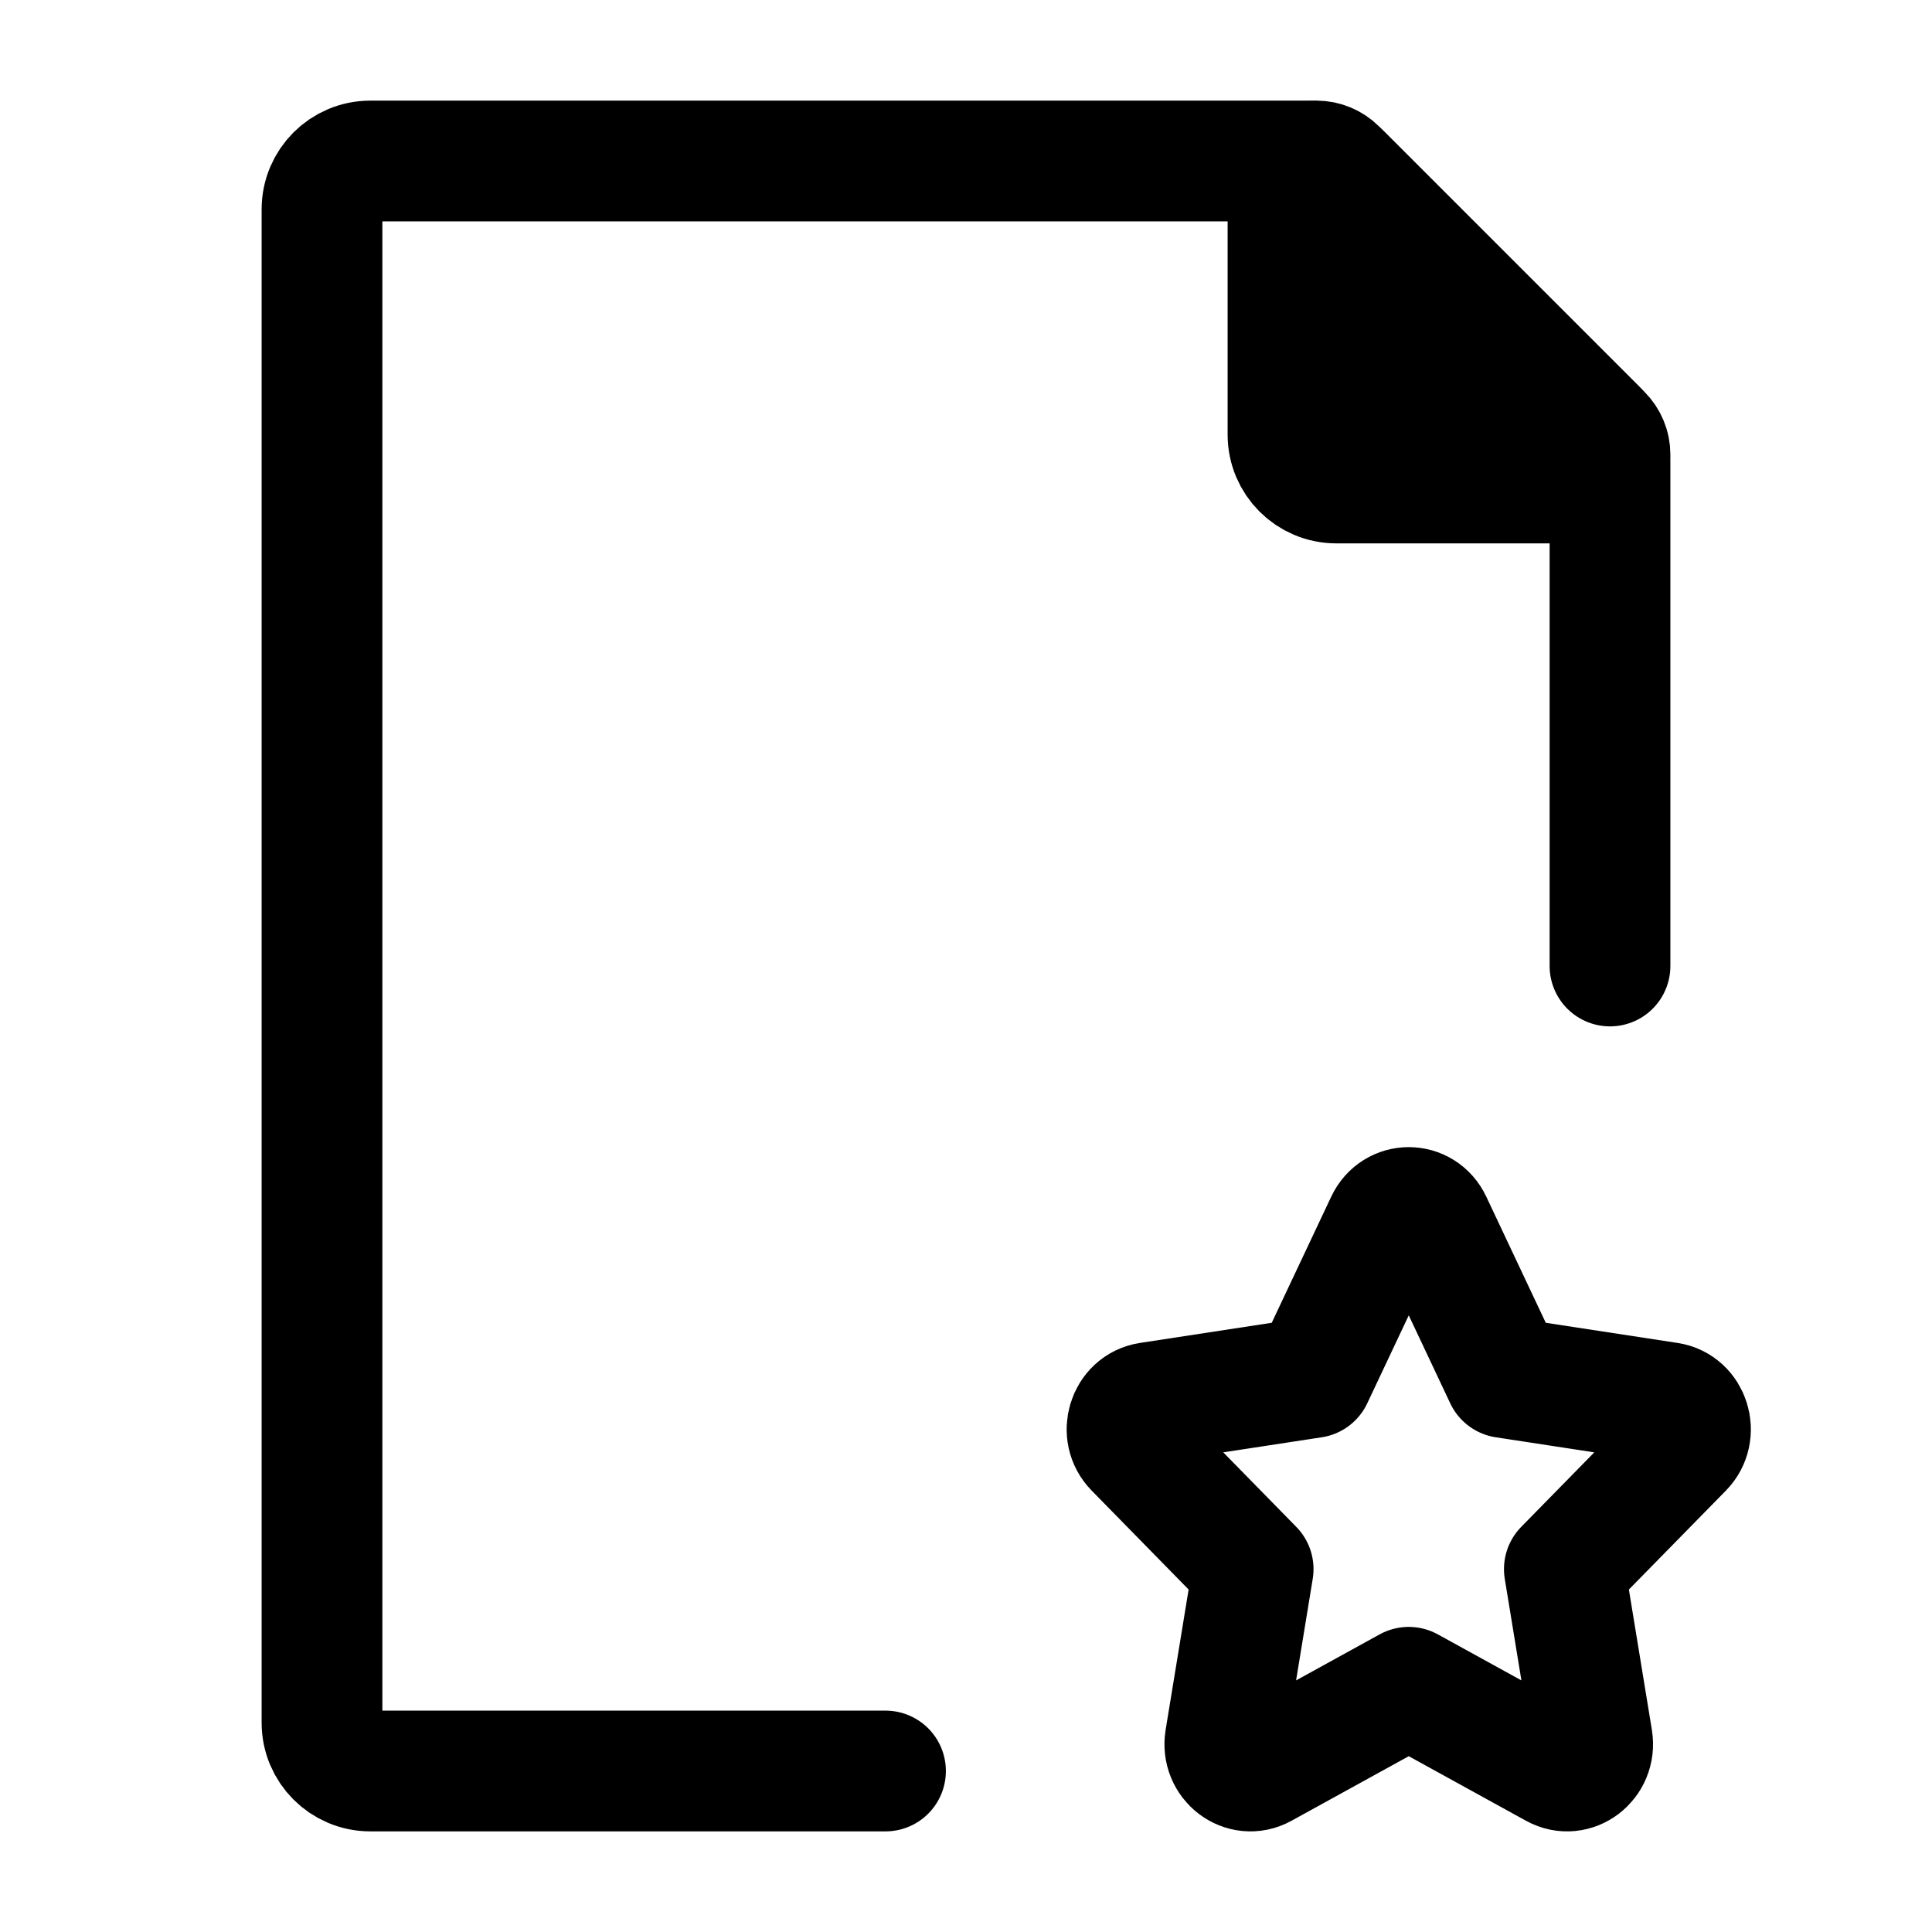 <?xml version="1.0" encoding="utf-8"?><!-- Скачано с сайта svg4.ru / Downloaded from svg4.ru -->
<svg width="800px" height="800px" viewBox="0 0 24 24" fill="none" xmlns="http://www.w3.org/2000/svg">
<path d="M16.306 17.113L17.215 15.186C17.331 14.938 17.669 14.938 17.785 15.186L18.694 17.113L20.727 17.424C20.988 17.464 21.092 17.8 20.904 17.992L19.433 19.492L19.78 21.61C19.824 21.882 19.552 22.09 19.318 21.961L17.5 20.96L15.682 21.961C15.448 22.09 15.176 21.882 15.22 21.61L15.567 19.492L14.097 17.992C13.908 17.8 14.012 17.464 14.273 17.424L16.306 17.113Z" stroke="#000000" stroke-width="1.5" stroke-linecap="round" stroke-linejoin="round"/>
<path d="M20 12V5.749C20 5.589 19.937 5.437 19.824 5.324L16.676 2.176C16.563 2.063 16.411 2 16.252 2H4.6C4.269 2 4 2.269 4 2.6V21.4C4 21.731 4.269 22 4.6 22H11" stroke="#000000" stroke-width="1.5" stroke-linecap="round" stroke-linejoin="round"/>
<path d="M16 5.4V2.354C16 2.158 16.158 2 16.354 2C16.447 2 16.537 2.037 16.604 2.104L19.896 5.396C19.963 5.463 20 5.553 20 5.646C20 5.842 19.842 6 19.646 6H16.6C16.269 6 16 5.731 16 5.4Z" fill="#000000" stroke="#000000" stroke-width="1.5" stroke-linecap="round" stroke-linejoin="round"/>
</svg>